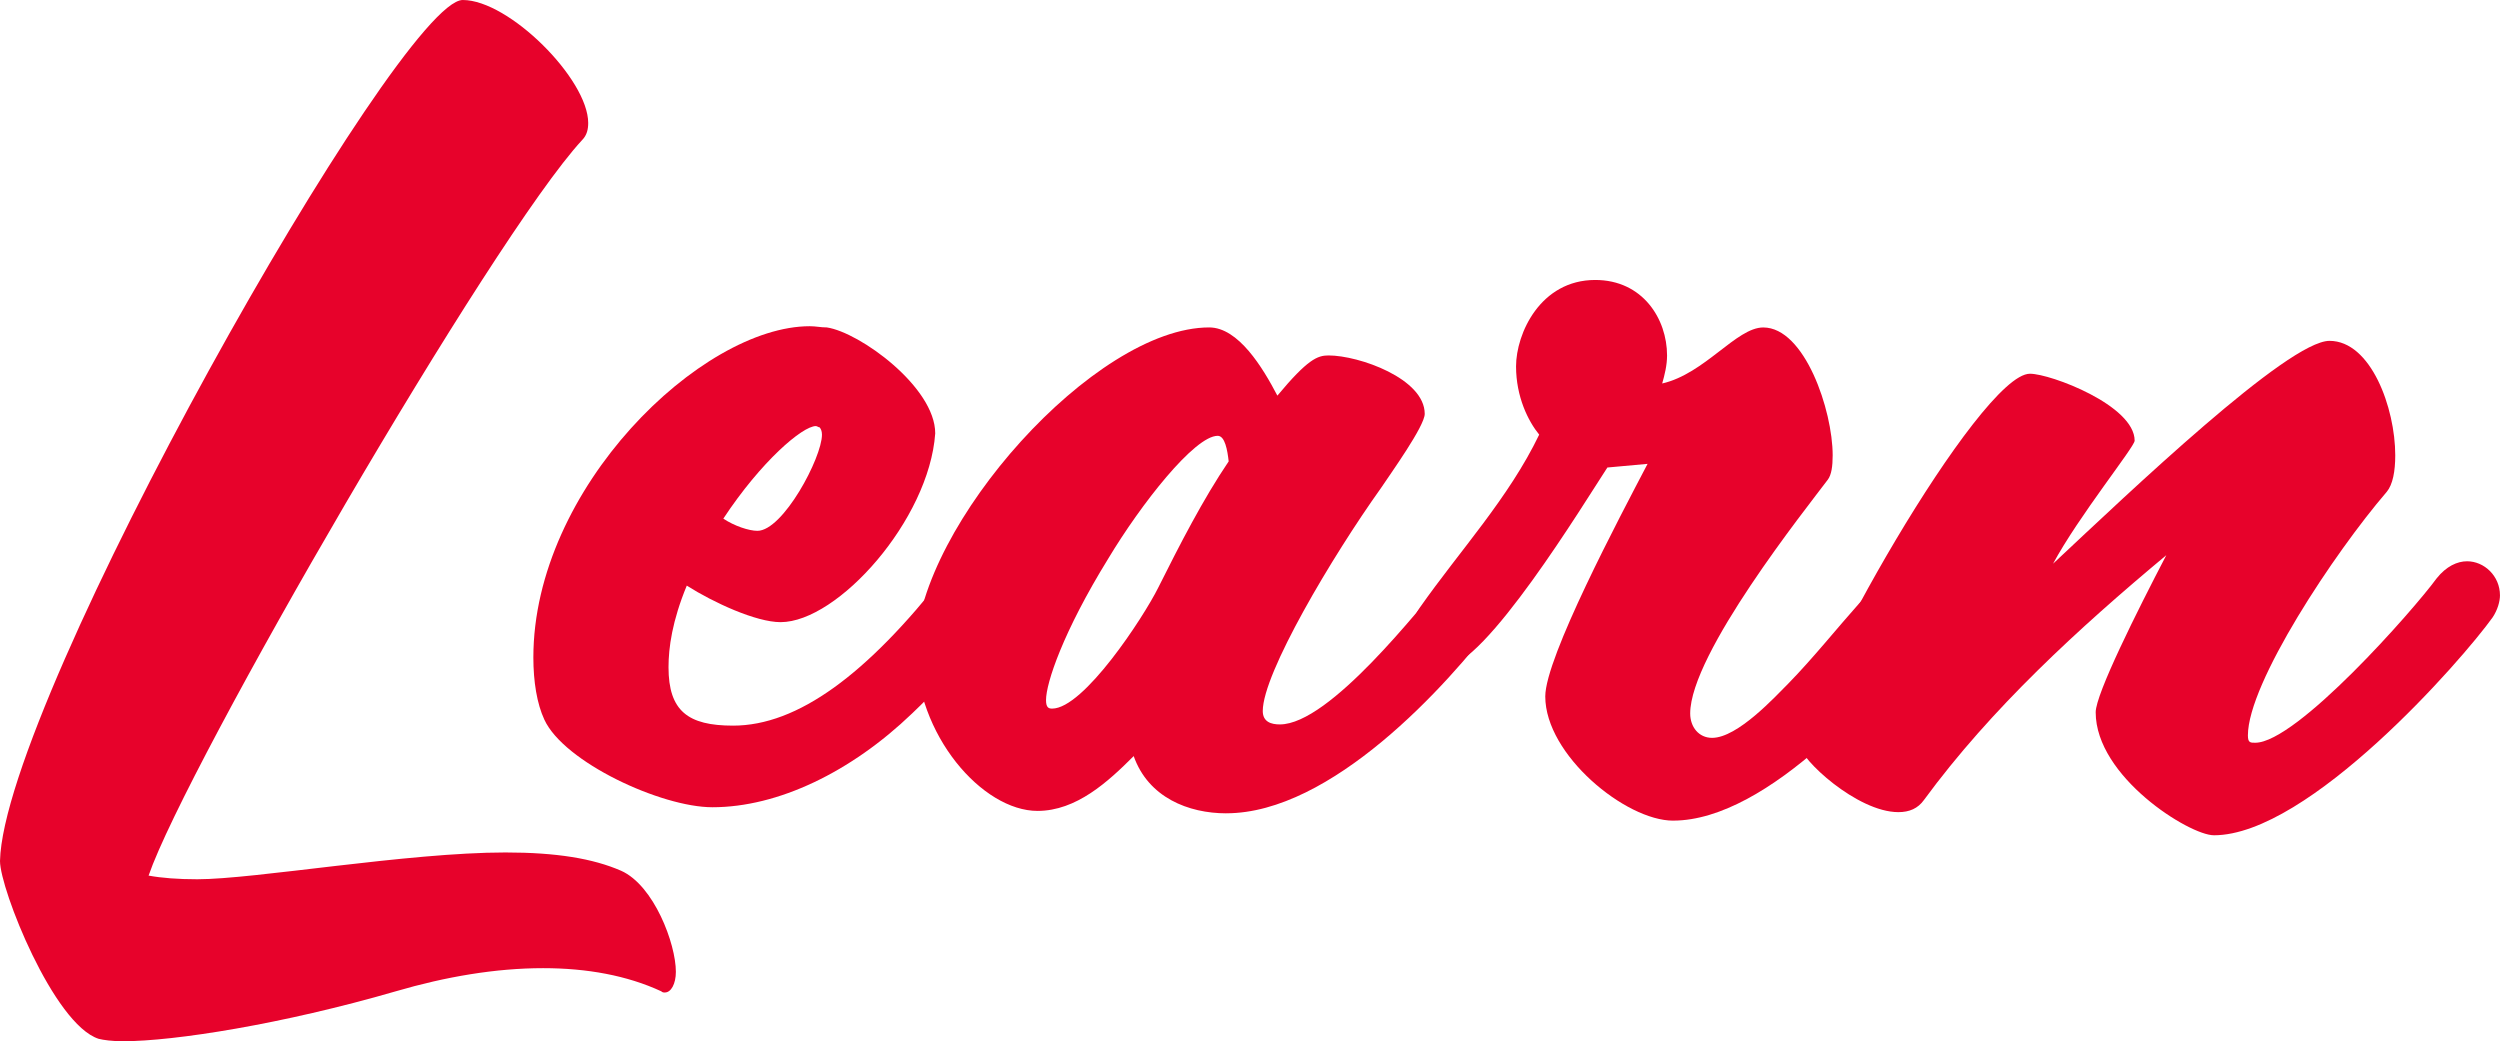 <svg xmlns="http://www.w3.org/2000/svg" viewBox="0 0 867.52 361.31"><defs><style>.d{fill:#e7022b;}</style></defs><g id="a"></g><g id="b"><g id="c"><g><path class="d" d="M230.73,344.41c-.42,0-.84,0-1.27-.42-11.83-5.49-25.78-8.03-40.99-8.03-16.48,0-33.81,2.96-51.13,8.03-39.3,11.41-76.91,17.33-94.66,17.33-3.8,0-6.76-.42-8.45-.84-15.64-5.07-34.23-51.98-34.23-61.7C1.27,242.99,138.61,0,160.58,0c16.06,0,43.53,27.47,43.53,42.68,0,2.11-.42,4.23-2.11,5.92-31.27,33.81-137.34,217.21-150.44,255.24,4.65,.84,10.14,1.27,16.9,1.27,19.86,0,73.11-9.3,106.91-9.3,17.75,0,30.43,2.11,40.14,6.34,11.41,5.07,19.02,25.35,19.02,35.07,0,4.23-1.69,7.18-3.8,7.18Z"></path><path class="d" d="M316.5,247.58c-21.13,20.28-46.48,32.54-69.3,32.54-17.75,0-51.55-15.64-58.32-30.43-2.54-5.49-3.8-13.1-3.8-21.55,0-58.74,58.32-114.94,95.92-114.94,2.11,0,3.8,.42,5.92,.42,11.41,1.69,37.61,20.71,37.61,36.77-2.11,30-33.81,65.5-53.67,65.5-8.45,0-23.24-6.76-32.54-12.68-5.07,12.26-6.34,21.55-6.34,28.31,0,15.21,6.76,20.28,22.4,20.28,22.4,0,46.48-17.75,73.53-52.4,2.96-3.8,6.34-5.49,9.3-5.49,5.92,0,10.99,5.49,10.99,12.25,0,2.11-.42,4.23-1.69,6.34-2.11,3.38-13.94,19.86-30,35.07Zm-33.38-99.73c-4.65,0-19.01,12.25-32.12,32.12,3.8,2.54,8.88,4.23,11.83,4.23,8.87,0,22.4-25.36,22.4-33.38,0-1.27-.42-2.11-.84-2.54-.42,0-.84-.42-1.27-.42Z"></path><path class="d" d="M425.52,282.23c-13.1,0-27.05-5.49-32.12-19.86-8.87,8.87-19.86,19.02-33.38,19.02-19.02,0-42.26-26.2-42.26-56.63,1.27-42.68,62.12-111.14,101.84-111.14,10.14,0,18.59,13.95,23.66,23.67,10.56-12.68,13.95-13.95,17.75-13.95,10.56,0,33.38,8.03,33.38,20.28,0,4.23-11.83,20.71-15.21,25.78-16.9,23.67-40.99,64.23-40.99,77.33,0,3.8,2.96,4.65,5.92,4.65,17.33,0,48.6-40.57,57.47-50.71,3.8-4.23,7.61-6.34,10.99-6.34,5.92,0,10.14,5.49,10.14,11.83,0,2.54-.84,5.92-2.96,8.45-17.75,23.67-57.89,67.61-94.24,67.61Zm-2.96-131c-8.03,0-26.62,23.67-38.03,42.68-15.64,25.35-21.55,43.1-21.55,49.02,0,2.54,.84,2.96,2.11,2.96,10.99,0,31.69-31.69,36.76-41.84,7.61-15.21,15.64-30.85,24.51-43.95-.42-3.8-1.27-8.87-3.8-8.87Z"></path><path class="d" d="M580.59,284.77c-16.48,0-44.37-22.82-44.37-43.1,0-13.52,25.78-62.12,35.5-80.71-4.65,.42-9.3,.85-13.95,1.27-8.03,12.25-42.68,69.3-56.62,69.3-5.92,0-11.41-5.07-11.41-11.83,0-2.96,.84-5.92,2.96-8.87,13.95-19.86,30.85-38.03,41.41-60.01-3.8-4.65-8.03-13.1-8.03-23.67,0-11.41,8.45-30,27.47-30,16.48,0,24.93,13.52,24.93,26.2,0,3.38-.84,6.76-1.69,9.72,14.79-3.38,25.78-19.44,35.07-19.44,14.37,0,24.09,28.74,24.09,44.37,0,3.8-.42,6.76-1.69,8.45-7.61,10.14-47.75,60.43-47.75,81.14,0,4.65,2.96,8.45,7.6,8.45,8.88,0,21.97-14.37,26.62-19.02,16.9-17.33,33.81-42.26,43.1-42.26,5.92,0,10.99,4.23,10.99,10.56,0,2.54-1.27,5.49-3.38,8.87-17.33,24.93-57.89,70.57-90.86,70.57Z"></path><path class="d" d="M768.21,289.84c-8.45,0-40.99-20.28-40.99-42.68,0-6.34,14.37-35.07,24.51-54.51-30.43,25.36-60.85,53.25-84.09,84.94-2.11,2.96-5.07,4.23-8.88,4.23-14.37,0-34.23-18.59-34.23-23.24,0-18.59,62.54-128.89,79.87-128.89,7.18,0,36.34,10.99,36.34,23.24,0,2.11-19.44,26.2-28.31,42.68,26.62-24.93,81.56-77.33,95.92-77.33s22.82,23.24,22.82,39.72c0,5.49-.84,10.14-2.96,12.68-18.17,21.13-48.17,66.35-48.17,84.52,0,2.54,.84,2.54,2.53,2.54,14.37,0,54.94-46.06,62.97-57.05,3.38-4.23,7.18-5.92,10.56-5.92,5.92,0,11.41,5.07,11.41,11.83,0,2.11-.84,5.07-2.53,7.61-10.56,14.79-63.81,75.64-96.77,75.64Z"></path></g></g></g></svg>